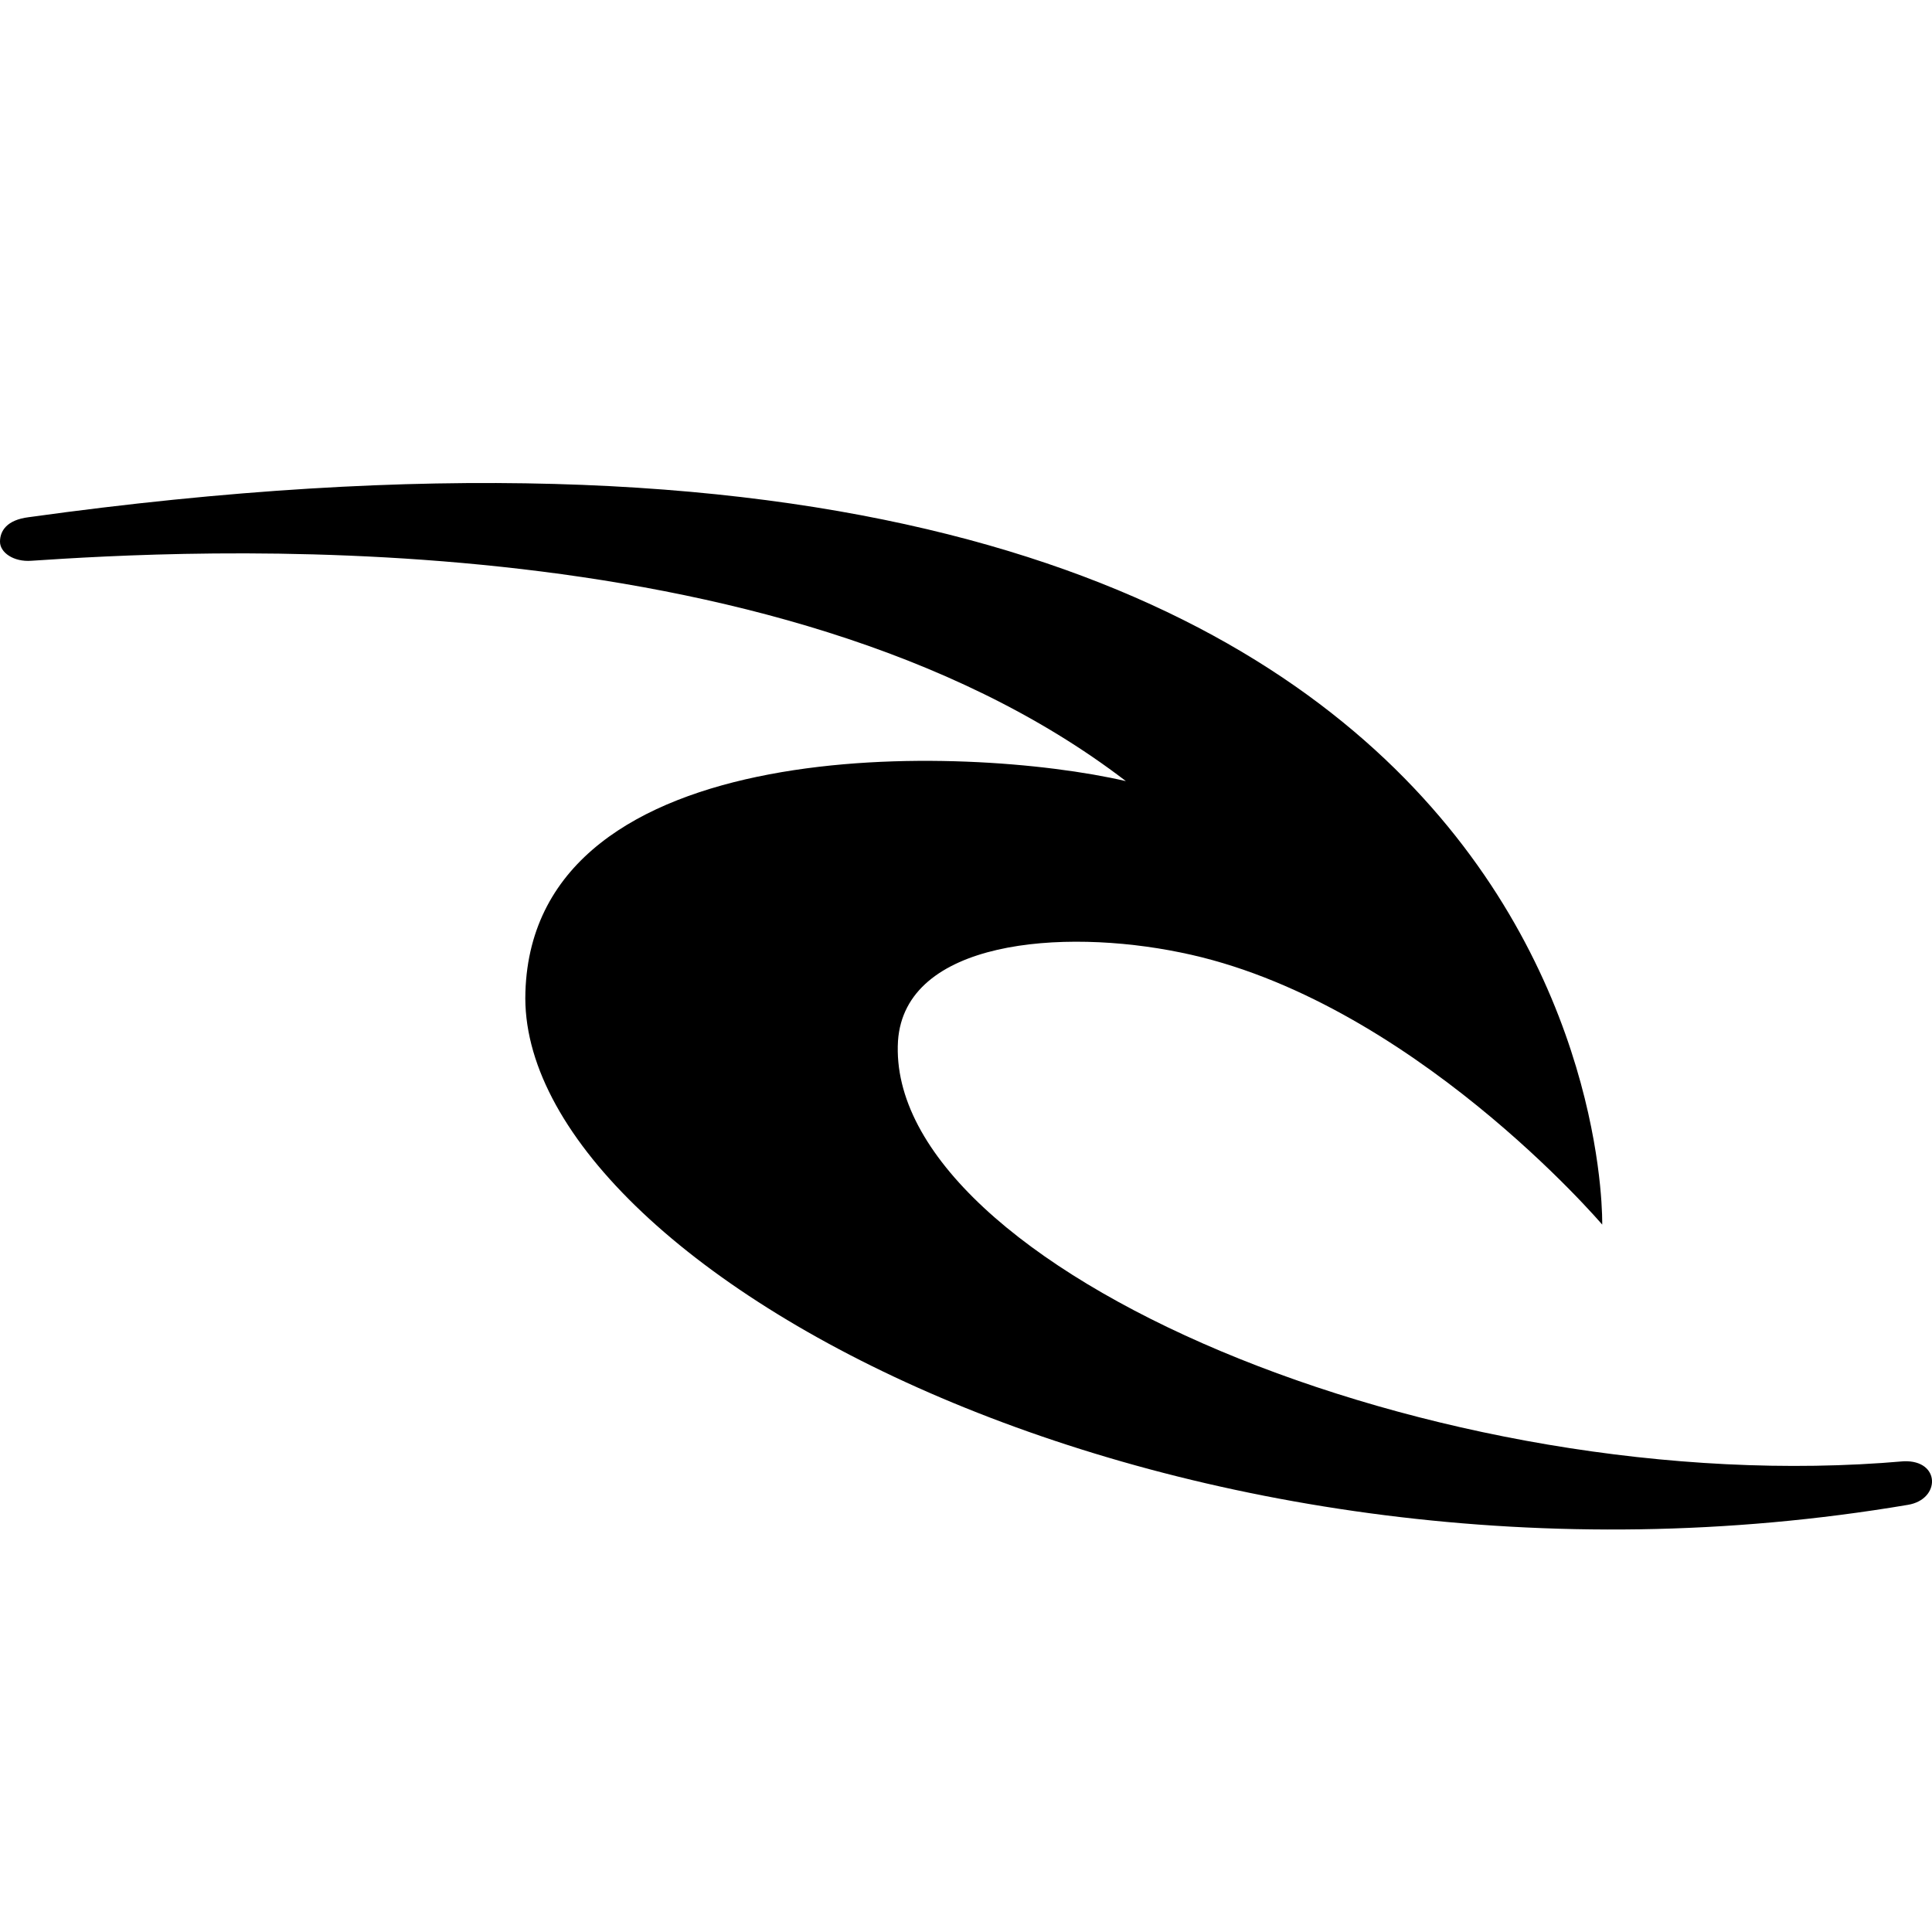 <svg xmlns="http://www.w3.org/2000/svg" fill="none" viewBox="0 0 20 20" height="20" width="20">
<path fill="black" d="M19.751 15.578C12.249 16.846 5.34 13.128 5.439 10.269C5.524 7.551 10.017 7.706 11.655 8.086C8.039 5.312 1.822 5.706 0.325 5.805C0.141 5.819 0 5.72 0 5.608C0 5.495 0.071 5.382 0.297 5.354C16.812 3.059 16.586 12.677 16.586 12.677C16.586 12.677 14.594 10.339 12.221 9.86C10.992 9.607 9.367 9.734 9.296 10.776C9.155 13.114 14.877 15.55 19.708 15.127C20.09 15.113 20.09 15.522 19.751 15.578Z"></path>
</svg>
